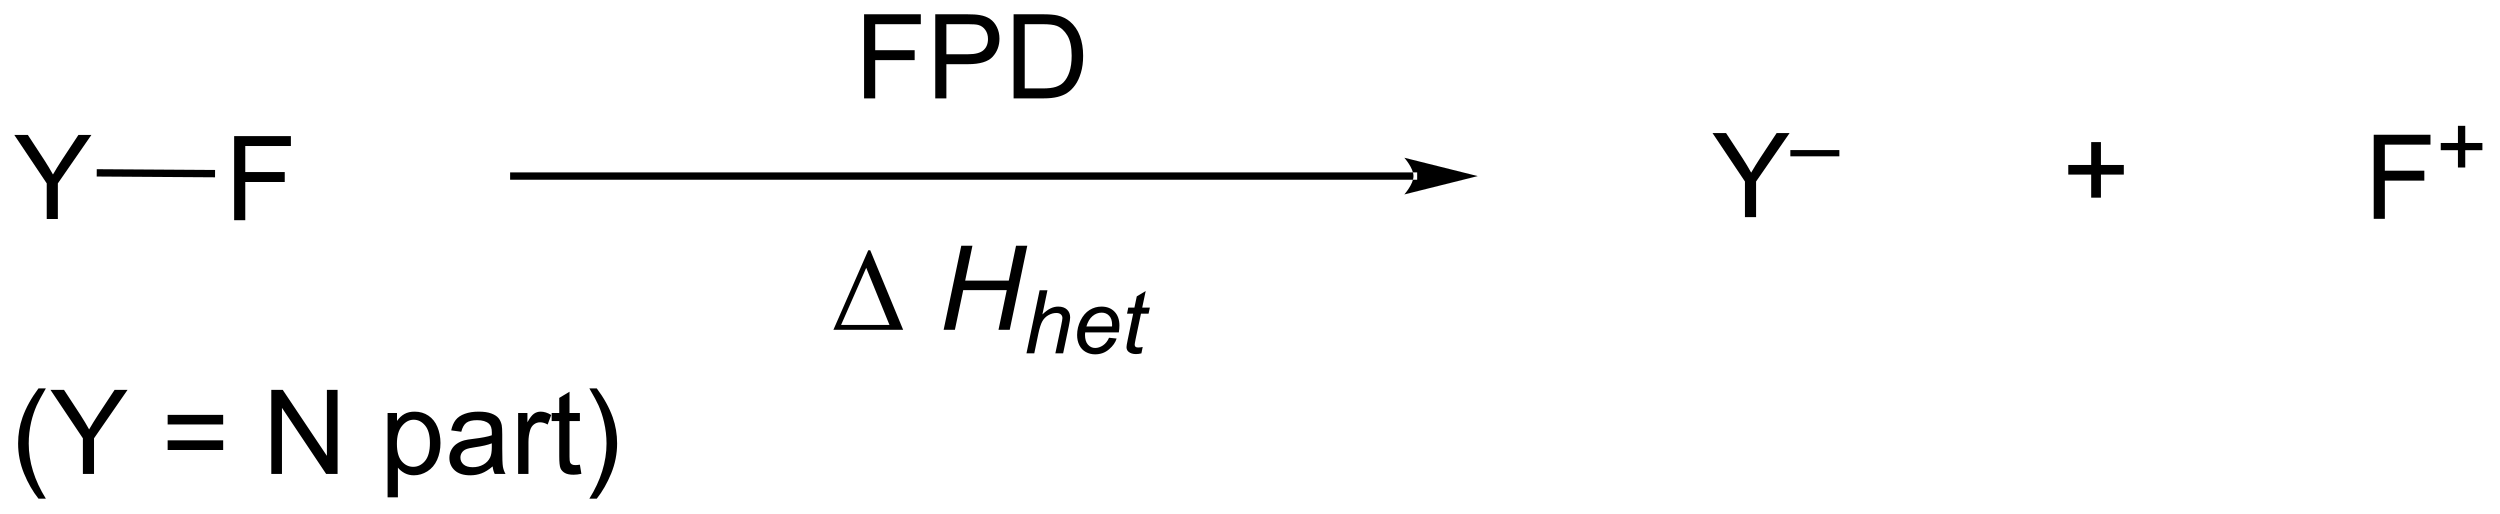 <?xml version="1.0" encoding="UTF-8"?>
<!DOCTYPE svg PUBLIC '-//W3C//DTD SVG 1.0//EN'
          'http://www.w3.org/TR/2001/REC-SVG-20010904/DTD/svg10.dtd'>
<svg stroke-dasharray="none" shape-rendering="auto" xmlns="http://www.w3.org/2000/svg" font-family="'Dialog'" text-rendering="auto" width="467" fill-opacity="1" color-interpolation="auto" color-rendering="auto" preserveAspectRatio="xMidYMid meet" font-size="12px" viewBox="0 0 467 96" fill="black" xmlns:xlink="http://www.w3.org/1999/xlink" stroke="black" image-rendering="auto" stroke-miterlimit="10" stroke-linecap="square" stroke-linejoin="miter" font-style="normal" stroke-width="1" height="96" stroke-dashoffset="0" font-weight="normal" stroke-opacity="1"
><!--Generated by the Batik Graphics2D SVG Generator--><defs id="genericDefs"
  /><g
  ><defs id="defs1"
    ><clipPath clipPathUnits="userSpaceOnUse" id="clipPath1"
      ><path d="M0.875 2.161 L175.763 2.161 L175.763 38.093 L0.875 38.093 L0.875 2.161 Z"
      /></clipPath
      ><clipPath clipPathUnits="userSpaceOnUse" id="clipPath2"
      ><path d="M-0.999 16.451 L-0.999 51.383 L169.026 51.383 L169.026 16.451 Z"
      /></clipPath
    ></defs
    ><g transform="scale(2.667,2.667) translate(-0.875,-2.161) matrix(1.029,0,0,1.029,1.903,-14.76)"
    ><path d="M2.182 31.353 L2.182 28.926 L-0.027 25.627 L0.895 25.627 L2.025 27.353 Q2.338 27.838 2.606 28.322 Q2.864 27.871 3.231 27.309 L4.34 25.627 L5.223 25.627 L2.939 28.926 L2.939 31.353 L2.182 31.353 Z" stroke="none" clip-path="url(#clipPath2)"
    /></g
    ><g transform="matrix(2.743,0,0,2.743,2.74,-45.125)"
    ><path d="M14.947 31.447 L14.947 25.72 L18.811 25.72 L18.811 26.395 L15.704 26.395 L15.704 28.168 L18.392 28.168 L18.392 28.845 L15.704 28.845 L15.704 31.447 L14.947 31.447 Z" stroke="none" clip-path="url(#clipPath2)"
    /></g
    ><g transform="matrix(2.743,0,0,2.743,2.74,-45.125)"
    ><path d="M5.587 28.473 L5.59 27.973 L13.648 28.026 L13.645 28.526 Z" stroke="none" clip-path="url(#clipPath2)"
    /></g
    ><g transform="matrix(2.743,0,0,2.743,2.74,-45.125)"
    ><path d="M95.261 28.693 L95.261 28.693 L33.99 28.693 L33.74 28.693 L33.74 28.193 L33.99 28.193 L95.261 28.193 L95.511 28.193 L95.511 28.693 ZM99.636 28.443 L94.636 27.193 C94.636 27.193 95.261 27.896 95.261 28.443 C95.261 28.99 94.636 29.693 94.636 29.693 Z" stroke="none" clip-path="url(#clipPath2)"
    /></g
    ><g transform="matrix(2.743,0,0,2.743,2.74,-45.125)"
    ><path d="M57.845 23.15 L57.845 17.423 L61.709 17.423 L61.709 18.098 L58.603 18.098 L58.603 19.871 L61.29 19.871 L61.29 20.548 L58.603 20.548 L58.603 23.15 L57.845 23.15 ZM62.693 23.15 L62.693 17.423 L64.854 17.423 Q65.424 17.423 65.724 17.478 Q66.146 17.548 66.43 17.746 Q66.716 17.942 66.89 18.298 Q67.065 18.653 67.065 19.08 Q67.065 19.809 66.599 20.317 Q66.135 20.822 64.919 20.822 L63.45 20.822 L63.45 23.15 L62.693 23.15 ZM63.45 20.145 L64.932 20.145 Q65.666 20.145 65.974 19.871 Q66.284 19.598 66.284 19.103 Q66.284 18.744 66.101 18.488 Q65.919 18.231 65.622 18.15 Q65.432 18.098 64.916 18.098 L63.45 18.098 L63.45 20.145 ZM68.028 23.15 L68.028 17.423 L70.002 17.423 Q70.669 17.423 71.021 17.504 Q71.513 17.619 71.862 17.916 Q72.315 18.298 72.539 18.895 Q72.763 19.488 72.763 20.254 Q72.763 20.908 72.609 21.413 Q72.458 21.916 72.219 22.246 Q71.982 22.575 71.698 22.765 Q71.416 22.955 71.015 23.054 Q70.614 23.15 70.096 23.15 L68.028 23.15 ZM68.786 22.473 L70.01 22.473 Q70.575 22.473 70.898 22.369 Q71.221 22.262 71.411 22.072 Q71.682 21.801 71.831 21.348 Q71.982 20.892 71.982 20.244 Q71.982 19.345 71.687 18.863 Q71.393 18.379 70.971 18.215 Q70.666 18.098 69.989 18.098 L68.786 18.098 L68.786 22.473 Z" stroke="none" clip-path="url(#clipPath2)"
    /></g
    ><g transform="matrix(2.743,0,0,2.743,2.74,-45.125)"
    ><path d="M55.756 38.911 L58.131 33.492 L58.264 33.492 L60.506 38.911 L55.756 38.911 ZM59.574 38.578 L57.991 34.688 L56.28 38.578 L59.574 38.578 Z" stroke="none" clip-path="url(#clipPath2)"
    /></g
    ><g transform="matrix(2.743,0,0,2.743,2.74,-45.125)"
    ><path d="M63.264 38.911 L64.465 33.185 L65.225 33.185 L64.73 35.562 L67.699 35.562 L68.194 33.185 L68.96 33.185 L67.764 38.911 L66.999 38.911 L67.561 36.211 L64.597 36.211 L64.03 38.911 L63.264 38.911 Z" stroke="none" clip-path="url(#clipPath2)"
    /></g
    ><g transform="matrix(2.743,0,0,2.743,2.74,-45.125)"
    ><path d="M68.905 40.511 L69.801 36.217 L70.333 36.217 L69.989 37.865 Q70.286 37.578 70.54 37.455 Q70.795 37.33 71.065 37.33 Q71.452 37.33 71.665 37.533 Q71.879 37.736 71.879 38.07 Q71.879 38.234 71.786 38.674 L71.401 40.511 L70.872 40.511 L71.266 38.627 Q71.352 38.217 71.352 38.111 Q71.352 37.959 71.247 37.863 Q71.141 37.765 70.942 37.765 Q70.655 37.765 70.393 37.918 Q70.133 38.068 69.985 38.33 Q69.837 38.592 69.713 39.176 L69.436 40.511 L68.905 40.511 ZM74.527 39.453 L75.043 39.506 Q74.931 39.89 74.531 40.236 Q74.132 40.582 73.578 40.582 Q73.232 40.582 72.943 40.422 Q72.656 40.261 72.503 39.957 Q72.353 39.652 72.353 39.264 Q72.353 38.754 72.589 38.275 Q72.826 37.795 73.201 37.562 Q73.576 37.33 74.011 37.33 Q74.568 37.33 74.9 37.676 Q75.234 38.021 75.234 38.619 Q75.234 38.847 75.193 39.088 L72.902 39.088 Q72.89 39.178 72.89 39.252 Q72.89 39.687 73.089 39.918 Q73.291 40.148 73.582 40.148 Q73.853 40.148 74.117 39.971 Q74.38 39.791 74.527 39.453 ZM72.986 38.683 L74.732 38.683 Q74.736 38.601 74.736 38.566 Q74.736 38.168 74.537 37.955 Q74.337 37.742 74.023 37.742 Q73.683 37.742 73.404 37.976 Q73.124 38.211 72.986 38.683 ZM76.819 40.08 L76.731 40.515 Q76.54 40.564 76.362 40.564 Q76.045 40.564 75.858 40.408 Q75.717 40.291 75.717 40.09 Q75.717 39.986 75.793 39.617 L76.17 37.81 L75.752 37.81 L75.837 37.4 L76.256 37.4 L76.416 36.635 L77.024 36.269 L76.786 37.4 L77.307 37.4 L77.219 37.81 L76.702 37.81 L76.34 39.529 Q76.274 39.857 76.274 39.922 Q76.274 40.015 76.327 40.066 Q76.381 40.115 76.504 40.115 Q76.68 40.115 76.819 40.08 Z" stroke="none" clip-path="url(#clipPath2)"
    /></g
    ><g transform="matrix(2.743,0,0,2.743,2.74,-45.125)"
    ><path d="M117.833 31.238 L117.833 28.811 L115.624 25.512 L116.546 25.512 L117.677 27.238 Q117.989 27.723 118.257 28.207 Q118.515 27.757 118.882 27.194 L119.992 25.512 L120.874 25.512 L118.591 28.811 L118.591 31.238 L117.833 31.238 Z" stroke="none" clip-path="url(#clipPath2)"
    /></g
    ><g transform="matrix(2.743,0,0,2.743,2.74,-45.125)"
    ><path d="M120.925 27.097 L120.925 26.671 L124.263 26.671 L124.263 27.097 L120.925 27.097 Z" stroke="none" clip-path="url(#clipPath2)"
    /></g
    ><g transform="matrix(2.743,0,0,2.743,2.74,-45.125)"
    ><path d="M141.412 29.912 L141.412 28.341 L139.852 28.341 L139.852 27.685 L141.412 27.685 L141.412 26.128 L142.076 26.128 L142.076 27.685 L143.634 27.685 L143.634 28.341 L142.076 28.341 L142.076 29.912 L141.412 29.912 Z" stroke="none" clip-path="url(#clipPath2)"
    /></g
    ><g transform="matrix(2.743,0,0,2.743,2.74,-45.125)"
    ><path d="M160.653 31.353 L160.653 25.627 L164.518 25.627 L164.518 26.301 L161.411 26.301 L161.411 28.075 L164.099 28.075 L164.099 28.752 L161.411 28.752 L161.411 31.353 L160.653 31.353 Z" stroke="none" clip-path="url(#clipPath2)"
    /></g
    ><g transform="matrix(2.743,0,0,2.743,2.74,-45.125)"
    ><path d="M166.388 27.858 L166.388 26.68 L165.218 26.68 L165.218 26.188 L166.388 26.188 L166.388 25.02 L166.886 25.02 L166.886 26.188 L168.054 26.188 L168.054 26.68 L166.886 26.68 L166.886 27.858 L166.388 27.858 Z" stroke="none" clip-path="url(#clipPath2)"
    /></g
    ><g transform="matrix(2.743,0,0,2.743,2.74,-45.125)"
    ><path d="M1.622 50.411 Q1.039 49.677 0.635 48.693 Q0.234 47.706 0.234 46.651 Q0.234 45.721 0.536 44.87 Q0.888 43.883 1.622 42.901 L2.125 42.901 Q1.654 43.713 1.5 44.062 Q1.263 44.601 1.125 45.187 Q0.958 45.916 0.958 46.656 Q0.958 48.534 2.125 50.411 L1.622 50.411 ZM4.646 48.726 L4.646 46.299 L2.438 43 L3.359 43 L4.49 44.726 Q4.802 45.211 5.07 45.695 Q5.328 45.245 5.695 44.682 L6.805 43 L7.688 43 L5.404 46.299 L5.404 48.726 L4.646 48.726 ZM14.199 45.359 L10.418 45.359 L10.418 44.703 L14.199 44.703 L14.199 45.359 ZM14.199 47.096 L10.418 47.096 L10.418 46.44 L14.199 46.44 L14.199 47.096 ZM17.477 48.726 L17.477 43 L18.255 43 L21.263 47.495 L21.263 43 L21.99 43 L21.99 48.726 L21.211 48.726 L18.203 44.226 L18.203 48.726 L17.477 48.726 ZM25.396 50.318 L25.396 44.578 L26.037 44.578 L26.037 45.117 Q26.263 44.799 26.547 44.643 Q26.833 44.484 27.24 44.484 Q27.771 44.484 28.177 44.758 Q28.583 45.031 28.789 45.529 Q28.997 46.026 28.997 46.62 Q28.997 47.258 28.768 47.768 Q28.539 48.276 28.104 48.549 Q27.669 48.82 27.188 48.82 Q26.836 48.82 26.557 48.672 Q26.279 48.523 26.099 48.297 L26.099 50.318 L25.396 50.318 ZM26.031 46.674 Q26.031 47.476 26.354 47.859 Q26.68 48.242 27.141 48.242 Q27.609 48.242 27.943 47.846 Q28.279 47.448 28.279 46.617 Q28.279 45.823 27.951 45.429 Q27.625 45.034 27.172 45.034 Q26.724 45.034 26.378 45.456 Q26.031 45.875 26.031 46.674 ZM32.551 48.213 Q32.16 48.547 31.798 48.685 Q31.439 48.82 31.025 48.82 Q30.34 48.82 29.973 48.487 Q29.605 48.151 29.605 47.633 Q29.605 47.328 29.744 47.075 Q29.884 46.823 30.108 46.672 Q30.332 46.518 30.613 46.44 Q30.822 46.385 31.238 46.336 Q32.09 46.234 32.493 46.094 Q32.496 45.948 32.496 45.909 Q32.496 45.479 32.298 45.304 Q32.027 45.065 31.496 45.065 Q31.001 45.065 30.764 45.239 Q30.527 45.414 30.415 45.854 L29.728 45.76 Q29.822 45.32 30.035 45.049 Q30.251 44.776 30.658 44.63 Q31.064 44.484 31.598 44.484 Q32.129 44.484 32.46 44.609 Q32.793 44.734 32.949 44.924 Q33.105 45.112 33.168 45.401 Q33.204 45.581 33.204 46.049 L33.204 46.987 Q33.204 47.969 33.249 48.229 Q33.293 48.487 33.426 48.726 L32.691 48.726 Q32.582 48.508 32.551 48.213 ZM32.493 46.643 Q32.111 46.799 31.345 46.909 Q30.91 46.971 30.73 47.049 Q30.551 47.127 30.452 47.279 Q30.355 47.429 30.355 47.612 Q30.355 47.893 30.569 48.081 Q30.783 48.268 31.191 48.268 Q31.598 48.268 31.913 48.091 Q32.23 47.914 32.379 47.604 Q32.493 47.367 32.493 46.901 L32.493 46.643 ZM34.286 48.726 L34.286 44.578 L34.919 44.578 L34.919 45.206 Q35.161 44.766 35.365 44.625 Q35.57 44.484 35.818 44.484 Q36.172 44.484 36.539 44.711 L36.297 45.362 Q36.039 45.211 35.781 45.211 Q35.552 45.211 35.367 45.349 Q35.185 45.487 35.107 45.734 Q34.99 46.109 34.99 46.554 L34.99 48.726 L34.286 48.726 ZM38.492 48.096 L38.594 48.719 Q38.297 48.781 38.062 48.781 Q37.68 48.781 37.469 48.661 Q37.258 48.539 37.172 48.341 Q37.086 48.143 37.086 47.51 L37.086 45.125 L36.57 45.125 L36.57 44.578 L37.086 44.578 L37.086 43.549 L37.786 43.127 L37.786 44.578 L38.492 44.578 L38.492 45.125 L37.786 45.125 L37.786 47.549 Q37.786 47.851 37.823 47.937 Q37.859 48.023 37.943 48.075 Q38.029 48.125 38.185 48.125 Q38.302 48.125 38.492 48.096 ZM39.642 50.411 L39.137 50.411 Q40.306 48.534 40.306 46.656 Q40.306 45.922 40.137 45.198 Q40.004 44.612 39.767 44.073 Q39.613 43.721 39.137 42.901 L39.642 42.901 Q40.376 43.883 40.728 44.87 Q41.027 45.721 41.027 46.651 Q41.027 47.706 40.624 48.693 Q40.22 49.677 39.642 50.411 Z" stroke="none" clip-path="url(#clipPath2)"
    /></g
  ></g
></svg
>

